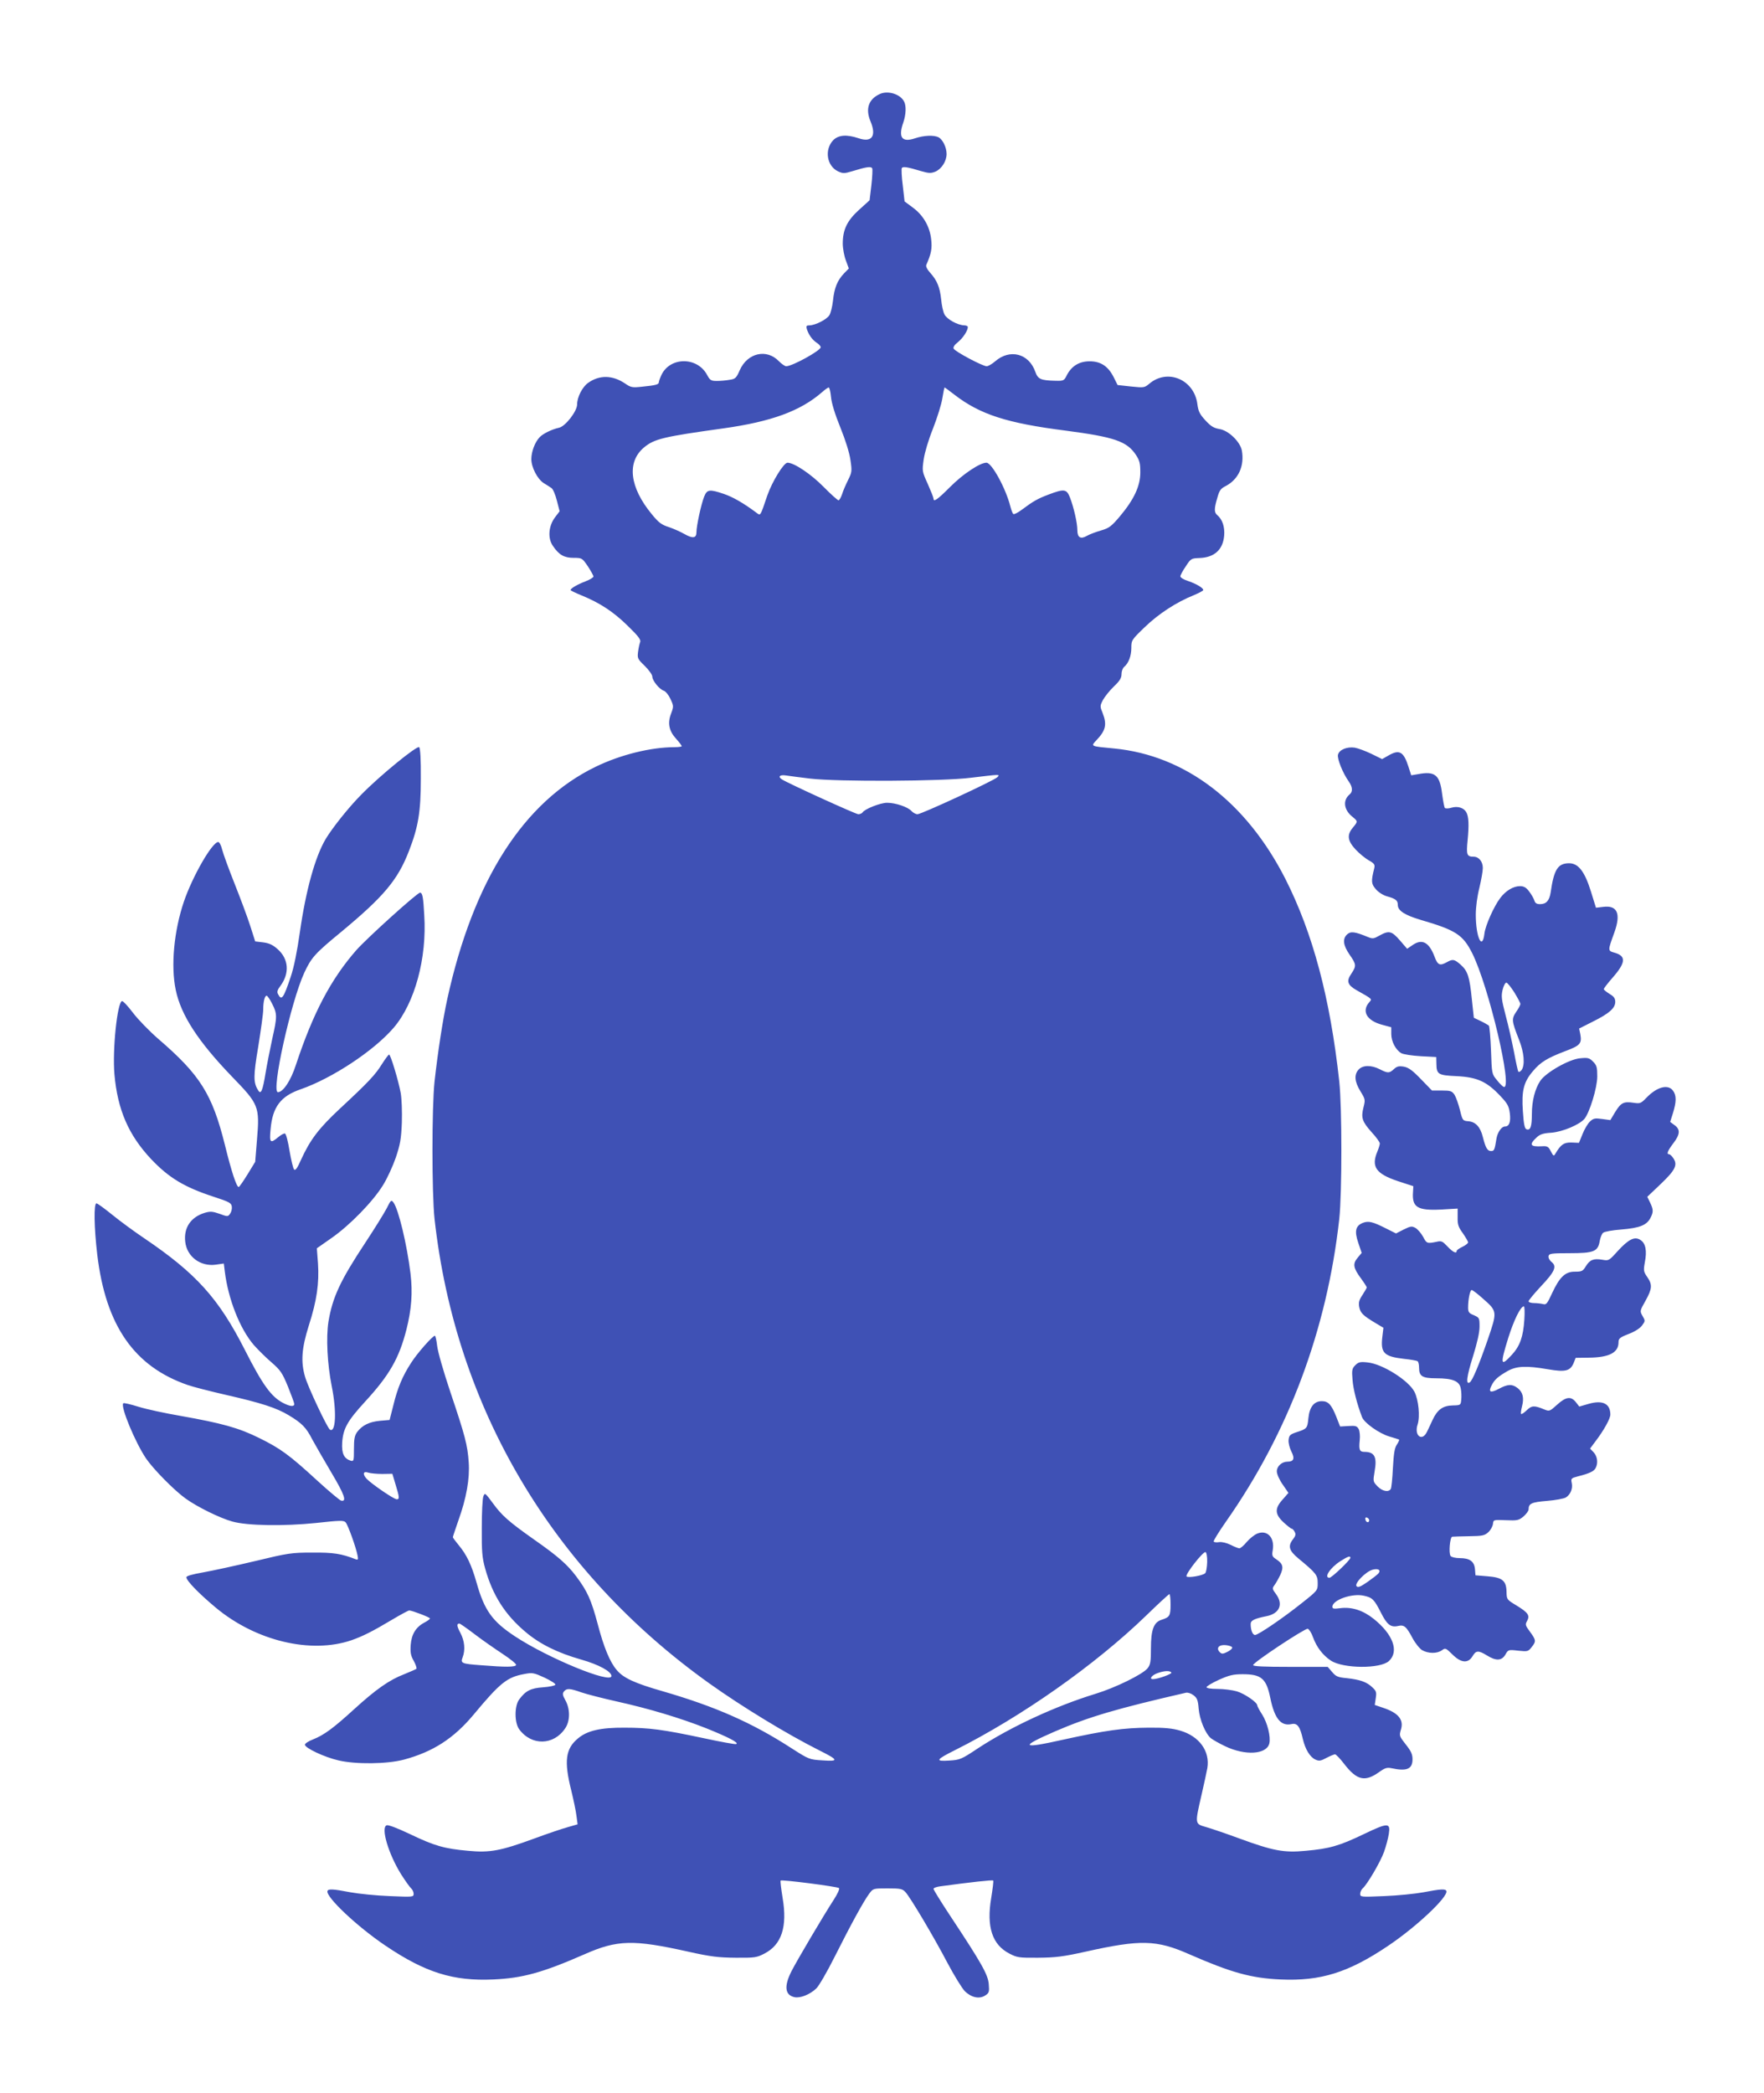<?xml version="1.0" standalone="no"?>
<!DOCTYPE svg PUBLIC "-//W3C//DTD SVG 20010904//EN"
 "http://www.w3.org/TR/2001/REC-SVG-20010904/DTD/svg10.dtd">
<svg version="1.0" xmlns="http://www.w3.org/2000/svg"
 width="1079pt" height="1280pt" viewBox="0 0 1079 1280"
 preserveAspectRatio="xMidYMid meet">
<g transform="translate(0,1280) scale(0.1,-0.1)"
fill="#3f51b5" stroke="none">
<path d="M5384 12226 c-71 -31 -92 -91 -59 -169 37 -89 8 -130 -72 -103 -74
25 -124 21 -157 -12 -54 -58 -39 -157 30 -190 31 -14 38 -14 91 2 85 26 110
29 118 17 3 -6 1 -53 -5 -104 l-11 -92 -64 -58 c-73 -66 -100 -121 -100 -207
0 -30 9 -77 19 -103 l18 -49 -30 -31 c-40 -42 -59 -88 -67 -167 -4 -36 -14
-76 -22 -88 -16 -26 -85 -61 -121 -62 -19 0 -22 -4 -17 -22 11 -35 33 -66 60
-84 14 -9 25 -21 25 -28 0 -20 -173 -116 -211 -116 -8 0 -28 14 -44 30 -75 79
-193 52 -240 -54 -21 -48 -27 -54 -62 -59 -21 -4 -56 -7 -78 -7 -36 0 -42 4
-60 37 -60 112 -226 111 -279 0 -9 -19 -16 -40 -16 -45 0 -14 -21 -19 -101
-27 -62 -7 -70 -5 -105 19 -77 52 -157 54 -227 4 -35 -25 -67 -87 -67 -132 0
-41 -71 -133 -110 -142 -45 -10 -98 -36 -119 -58 -29 -30 -51 -89 -51 -134 0
-50 37 -122 76 -147 18 -11 39 -24 47 -30 9 -5 24 -40 33 -76 l17 -66 -28 -37
c-40 -53 -46 -128 -13 -175 37 -55 69 -73 127 -73 51 0 52 -1 87 -52 18 -28
34 -56 34 -62 0 -6 -21 -19 -47 -29 -52 -20 -93 -44 -93 -54 0 -3 31 -18 68
-33 112 -46 193 -99 281 -185 64 -62 82 -86 77 -99 -4 -10 -10 -37 -13 -60 -5
-40 -3 -45 41 -87 25 -25 46 -54 46 -65 0 -25 44 -79 71 -87 11 -4 29 -26 40
-50 20 -43 20 -46 4 -89 -23 -59 -13 -107 31 -155 19 -21 34 -41 34 -45 0 -3
-19 -6 -43 -6 -146 0 -331 -46 -482 -119 -443 -214 -750 -696 -909 -1421 -28
-129 -58 -325 -78 -505 -17 -160 -17 -682 0 -840 128 -1155 719 -2155 1682
-2842 199 -142 475 -310 670 -408 120 -60 123 -69 21 -62 -80 5 -83 6 -189 74
-241 156 -465 255 -789 349 -171 49 -240 81 -280 129 -42 48 -80 140 -117 282
-40 149 -63 200 -131 291 -55 73 -110 122 -260 227 -153 108 -196 146 -251
222 -46 62 -48 64 -57 42 -6 -13 -10 -100 -10 -194 -1 -145 2 -182 21 -250 45
-161 121 -281 246 -386 87 -74 195 -128 343 -170 105 -30 183 -72 183 -100 0
-50 -387 109 -589 242 -140 92 -188 159 -236 329 -31 109 -60 170 -109 229
-20 24 -36 46 -36 49 0 4 16 50 34 103 49 136 70 255 63 355 -7 105 -22 162
-112 429 -42 125 -77 247 -81 283 -4 34 -10 62 -14 62 -14 0 -109 -108 -145
-165 -53 -81 -84 -156 -109 -260 l-23 -90 -59 -5 c-64 -6 -108 -27 -139 -68
-16 -22 -20 -43 -20 -104 0 -73 -1 -77 -20 -72 -41 13 -56 44 -52 111 6 86 32
132 140 250 149 162 208 265 253 441 31 123 39 226 25 342 -22 180 -73 391
-104 435 -14 18 -16 16 -42 -36 -15 -29 -74 -124 -130 -209 -154 -233 -201
-334 -226 -484 -15 -97 -7 -258 20 -394 31 -152 25 -288 -11 -266 -16 10 -134
260 -152 323 -27 93 -21 174 23 314 49 152 64 259 56 380 l-7 92 90 63 c112
78 253 223 314 322 26 41 61 118 79 170 27 81 33 113 37 215 2 66 -1 147 -7
180 -14 76 -62 235 -71 235 -4 0 -23 -26 -43 -57 -41 -67 -86 -114 -257 -273
-130 -121 -183 -191 -239 -314 -22 -50 -34 -67 -42 -59 -6 6 -18 57 -28 114
-9 56 -21 104 -28 106 -6 2 -24 -8 -41 -22 -49 -41 -55 -35 -47 48 12 137 62
203 185 245 192 67 447 235 568 376 129 151 204 425 187 689 -6 112 -11 137
-26 137 -17 0 -327 -280 -391 -353 -155 -178 -263 -383 -368 -700 -31 -96 -78
-167 -110 -167 -43 0 79 552 161 730 44 94 64 117 227 251 259 215 345 317
413 493 58 149 73 241 73 443 1 115 -3 186 -10 193 -12 12 -240 -173 -356
-292 -76 -77 -173 -199 -215 -268 -65 -109 -122 -313 -159 -573 -17 -118 -36
-214 -56 -272 -44 -132 -56 -147 -77 -106 -8 14 -5 26 15 52 56 77 50 163 -17
223 -29 26 -51 37 -88 42 l-50 6 -31 97 c-17 53 -60 168 -95 256 -35 88 -69
181 -76 208 -6 26 -17 47 -24 47 -37 0 -157 -209 -210 -364 -61 -180 -81 -393
-50 -541 32 -154 137 -315 345 -531 163 -168 169 -181 152 -384 l-11 -136 -47
-77 c-26 -42 -50 -77 -54 -77 -13 0 -44 93 -84 256 -78 313 -152 430 -409 651
-54 47 -123 118 -154 159 -31 41 -61 73 -67 71 -29 -9 -59 -299 -46 -448 19
-216 86 -371 224 -518 109 -115 204 -172 381 -230 99 -32 110 -39 113 -61 2
-14 -3 -33 -11 -44 -13 -18 -15 -18 -64 0 -43 15 -57 16 -91 6 -85 -26 -129
-91 -119 -177 10 -91 93 -153 187 -140 l49 7 6 -49 c21 -169 92 -350 178 -450
25 -28 73 -76 107 -105 55 -48 66 -63 101 -148 21 -52 39 -101 39 -107 0 -18
-25 -16 -68 6 -73 38 -126 111 -235 326 -160 314 -296 466 -617 683 -58 39
-144 102 -192 141 -48 39 -92 71 -98 71 -17 0 -15 -146 5 -315 52 -433 226
-683 553 -796 31 -11 136 -38 232 -60 215 -49 310 -79 386 -125 80 -48 107
-75 144 -148 18 -33 71 -125 117 -203 81 -136 96 -180 59 -171 -8 2 -73 56
-144 121 -173 159 -227 198 -357 262 -125 62 -227 90 -480 135 -94 16 -210 41
-258 56 -48 15 -90 25 -93 21 -19 -18 73 -239 139 -337 45 -66 173 -196 243
-246 71 -51 209 -119 285 -140 91 -26 318 -29 511 -9 147 16 170 17 182 4 14
-15 64 -154 73 -203 5 -24 3 -28 -11 -23 -89 35 -138 42 -266 41 -127 0 -147
-3 -350 -52 -118 -28 -261 -59 -317 -69 -69 -12 -103 -22 -103 -30 0 -21 76
-99 180 -186 245 -204 582 -284 830 -199 68 24 127 53 249 126 52 31 99 56
104 56 17 0 127 -42 127 -49 0 -4 -15 -15 -34 -25 -53 -28 -79 -72 -84 -137
-3 -46 0 -65 19 -98 12 -22 19 -44 16 -48 -4 -3 -38 -18 -75 -33 -91 -35 -172
-92 -306 -214 -127 -116 -184 -158 -252 -185 -27 -10 -49 -25 -49 -32 0 -20
118 -76 205 -96 106 -25 298 -23 402 5 177 48 303 129 425 275 162 195 205
229 309 248 51 10 59 8 125 -22 38 -18 68 -37 66 -43 -2 -6 -36 -13 -75 -16
-75 -5 -107 -21 -146 -74 -30 -39 -30 -143 0 -183 75 -102 211 -99 281 6 31
45 31 119 1 172 -17 31 -19 41 -8 54 17 20 35 19 106 -6 32 -11 129 -36 214
-55 199 -44 392 -102 551 -165 134 -54 202 -89 182 -96 -7 -3 -97 14 -200 36
-248 53 -333 64 -483 64 -146 1 -228 -18 -284 -65 -77 -63 -87 -139 -42 -318
14 -58 29 -128 32 -156 l7 -52 -59 -17 c-33 -9 -125 -40 -206 -70 -205 -75
-271 -88 -405 -75 -145 13 -205 30 -355 102 -78 37 -133 58 -143 54 -37 -14
11 -175 88 -299 26 -41 54 -80 62 -87 8 -7 15 -22 15 -33 0 -20 -4 -20 -147
-14 -82 3 -188 14 -238 23 -110 21 -137 22 -142 8 -12 -35 183 -219 356 -335
243 -164 414 -217 658 -206 180 8 302 42 558 154 201 89 299 91 635 16 139
-31 185 -36 290 -37 116 -1 129 1 175 25 106 54 142 164 112 341 -9 56 -15
103 -12 106 7 7 348 -37 357 -46 5 -5 -9 -35 -30 -68 -65 -100 -228 -376 -261
-441 -46 -91 -40 -145 18 -158 36 -8 95 16 134 53 16 15 67 103 114 197 98
195 175 336 210 383 24 32 24 32 112 32 78 0 90 -2 109 -22 31 -34 172 -271
257 -433 42 -79 90 -157 107 -174 40 -39 89 -49 124 -26 24 15 26 22 22 70 -5
58 -43 126 -235 416 -57 86 -103 161 -103 166 0 6 19 13 43 16 184 25 318 40
322 35 3 -3 -3 -50 -12 -106 -30 -177 6 -287 112 -341 46 -24 59 -26 175 -25
105 1 151 6 290 37 336 75 434 73 635 -16 256 -112 378 -146 558 -154 244 -11
415 42 658 206 173 116 368 300 356 335 -5 14 -32 13 -142 -8 -49 -9 -156 -20
-237 -23 -144 -6 -148 -6 -148 14 0 11 7 26 15 33 27 23 108 160 131 224 12
34 25 83 29 109 11 70 -5 70 -153 -1 -150 -72 -210 -89 -355 -102 -134 -13
-200 0 -405 75 -81 30 -173 61 -204 70 -70 20 -70 17 -29 195 16 69 32 144 36
166 17 104 -50 195 -166 229 -48 14 -96 19 -194 18 -151 -1 -262 -16 -525 -74
-254 -57 -266 -44 -45 52 207 89 374 138 800 236 12 2 32 -5 46 -16 22 -17 27
-31 31 -83 6 -66 40 -149 74 -179 11 -9 51 -32 89 -50 122 -58 252 -50 269 17
10 40 -11 126 -44 178 -17 26 -30 51 -30 56 0 18 -77 71 -124 85 -27 8 -80 15
-118 15 -41 0 -68 4 -68 11 0 5 34 26 76 45 63 28 87 34 145 34 114 0 145 -26
169 -145 26 -127 65 -174 130 -160 35 8 52 -15 69 -91 15 -64 44 -111 77 -126
22 -10 32 -9 67 10 23 12 47 22 53 22 6 0 32 -27 57 -60 77 -99 126 -110 212
-49 36 26 49 30 77 24 93 -20 128 -5 128 55 0 30 -9 50 -41 90 -40 51 -41 54
-30 91 19 61 -16 103 -110 134 l-50 17 6 41 c6 37 3 45 -22 68 -34 32 -74 46
-156 55 -53 5 -66 10 -89 38 l-27 31 -228 0 c-164 0 -228 3 -228 11 0 16 316
225 334 222 8 -2 23 -25 32 -51 22 -61 60 -111 110 -144 75 -49 303 -51 355
-2 63 59 25 163 -94 258 -65 52 -134 74 -204 65 -40 -5 -48 -4 -48 9 0 41 121
84 193 67 51 -11 63 -23 103 -102 37 -74 60 -93 105 -83 38 9 51 -3 89 -74 17
-32 44 -65 59 -74 37 -21 90 -22 120 -1 22 16 24 15 65 -25 53 -53 96 -56 123
-11 21 36 36 37 88 5 56 -35 91 -33 113 5 17 30 18 31 78 24 58 -6 62 -5 82
21 29 36 28 43 -9 94 -29 39 -31 45 -18 67 18 34 6 51 -66 95 -58 35 -59 36
-60 82 -1 69 -25 89 -117 96 l-73 6 -3 37 c-4 48 -32 68 -93 68 -26 0 -51 6
-56 13 -13 17 -4 117 10 118 7 1 53 2 104 3 81 1 94 4 117 25 14 13 26 35 28
50 3 26 3 26 79 23 70 -3 79 -1 108 23 17 15 31 34 31 43 0 36 17 44 112 52
52 4 104 14 116 21 28 18 43 53 36 88 -6 28 -4 30 37 41 69 17 99 31 109 51
16 30 11 71 -12 96 l-22 23 32 43 c52 68 92 140 92 165 0 66 -46 90 -131 66
l-59 -17 -21 27 c-30 38 -61 33 -115 -16 -44 -40 -47 -41 -77 -29 -63 26 -77
25 -108 -4 -16 -16 -31 -26 -35 -23 -3 3 0 24 6 47 13 51 5 86 -27 111 -34 26
-60 25 -116 -5 -51 -27 -65 -20 -43 22 17 34 38 53 97 87 55 31 114 34 248 11
105 -18 135 -11 156 37 l13 33 79 1 c126 1 183 31 183 94 0 23 8 30 62 51 37
14 70 35 82 52 20 27 20 29 3 58 -17 30 -17 31 18 93 41 74 43 98 11 145 -23
33 -24 40 -15 90 14 71 5 117 -27 137 -35 23 -72 5 -139 -68 -53 -59 -55 -60
-94 -53 -54 9 -76 0 -101 -40 -18 -30 -25 -33 -66 -33 -59 1 -94 -32 -140
-131 -30 -65 -36 -73 -56 -67 -13 3 -38 6 -55 6 -18 0 -33 5 -33 11 0 6 34 47
75 91 86 91 99 122 66 149 -13 10 -21 26 -19 36 3 16 17 18 128 18 149 0 174
10 185 74 4 22 13 45 21 51 7 7 58 16 112 20 110 9 154 26 177 70 19 37 19 51
-2 95 l-17 35 82 78 c88 84 105 116 78 157 -9 14 -21 25 -26 25 -18 0 -10 21
25 67 42 55 44 85 8 111 l-27 20 17 54 c21 68 22 107 1 136 -30 43 -99 25
-164 -43 -33 -34 -38 -36 -78 -30 -60 9 -77 1 -112 -56 l-30 -50 -51 7 c-43 6
-53 4 -74 -16 -13 -12 -33 -46 -45 -76 l-22 -54 -46 2 c-46 1 -65 -12 -98 -68
-10 -17 -12 -16 -28 14 -15 30 -22 33 -54 31 -72 -4 -81 9 -34 53 21 20 40 27
92 30 69 6 169 48 201 84 32 38 79 191 79 260 0 56 -3 68 -26 91 -23 23 -31
25 -81 20 -67 -7 -206 -86 -241 -137 -33 -49 -52 -124 -52 -204 0 -77 -9 -102
-33 -93 -11 4 -17 31 -22 110 -9 125 5 180 62 246 46 55 88 80 195 121 94 35
105 47 94 106 l-7 33 83 42 c101 50 138 83 138 121 0 22 -8 33 -35 49 -19 12
-35 25 -35 29 0 5 23 35 51 67 83 94 87 134 18 155 -46 13 -46 10 -4 126 41
115 17 167 -70 155 l-43 -5 -31 100 c-38 122 -77 172 -133 172 -69 0 -93 -38
-113 -178 -8 -51 -27 -72 -65 -72 -21 0 -30 6 -35 23 -4 12 -18 37 -32 55 -18
24 -32 32 -56 32 -40 0 -87 -28 -120 -72 -39 -51 -91 -168 -97 -217 -13 -109
-53 -23 -53 114 0 48 9 114 22 165 11 47 21 101 21 121 0 39 -24 69 -56 69
-42 0 -46 12 -37 101 9 93 7 144 -8 171 -15 27 -52 39 -90 28 -18 -6 -36 -6
-41 -2 -4 4 -11 43 -17 86 -14 116 -43 141 -147 121 l-42 -7 -17 53 c-30 93
-56 107 -124 67 l-37 -21 -65 32 c-35 17 -81 34 -102 38 -47 7 -95 -12 -103
-43 -6 -24 29 -112 66 -164 24 -34 26 -63 4 -80 -42 -36 -34 -95 20 -137 32
-26 32 -28 1 -65 -37 -44 -33 -80 16 -133 23 -25 60 -55 81 -67 34 -19 39 -26
34 -48 -20 -81 -19 -95 9 -128 16 -19 44 -37 68 -44 54 -15 67 -25 67 -53 0
-35 42 -62 139 -91 216 -63 259 -91 316 -204 101 -201 251 -837 193 -818 -6 2
-26 21 -42 42 -31 37 -31 39 -36 181 -3 79 -9 147 -13 152 -5 4 -27 17 -50 28
l-42 20 -12 112 c-14 139 -25 174 -69 213 -39 34 -48 35 -84 15 -43 -24 -56
-18 -75 33 -34 90 -77 113 -137 70 l-31 -21 -44 51 c-50 58 -67 62 -125 30
-35 -20 -42 -21 -71 -9 -80 33 -105 36 -127 16 -29 -27 -25 -66 15 -124 42
-60 42 -69 11 -116 -32 -46 -24 -70 33 -102 96 -54 94 -53 78 -71 -50 -55 -19
-113 74 -139 l59 -16 0 -41 c0 -46 27 -98 62 -118 13 -7 66 -15 118 -18 l95
-5 1 -42 c1 -64 11 -70 123 -75 124 -6 183 -32 263 -116 48 -50 57 -65 63
-110 7 -53 -3 -82 -30 -82 -20 0 -44 -34 -51 -71 -12 -74 -14 -79 -34 -79 -22
0 -33 19 -50 86 -15 61 -44 92 -87 96 -36 3 -37 4 -53 69 -9 36 -24 78 -33 93
-16 23 -24 26 -78 26 l-60 0 -67 69 c-52 54 -75 71 -105 77 -31 5 -42 2 -61
-15 -28 -26 -37 -26 -86 -1 -53 27 -104 26 -130 -2 -28 -31 -25 -73 11 -132
30 -49 31 -52 19 -99 -16 -64 -8 -87 50 -152 28 -30 50 -61 50 -69 0 -7 -7
-30 -15 -49 -39 -93 -9 -136 125 -181 l95 -31 -2 -35 c-7 -94 26 -115 172
-108 l101 6 0 -53 c-1 -44 4 -60 32 -98 17 -25 32 -50 32 -56 0 -5 -16 -18
-35 -27 -19 -9 -35 -20 -35 -25 0 -19 -23 -8 -56 27 -30 32 -37 36 -66 29 -58
-12 -62 -11 -83 30 -12 22 -33 46 -46 54 -23 13 -30 12 -73 -9 l-47 -24 -62
31 c-79 40 -106 47 -140 34 -46 -18 -53 -51 -29 -122 l21 -62 -25 -30 c-31
-37 -27 -62 22 -128 19 -26 34 -50 34 -53 0 -4 -12 -24 -26 -46 -21 -31 -25
-47 -20 -74 7 -37 24 -53 101 -99 l47 -28 -7 -58 c-11 -96 11 -118 132 -132
40 -4 78 -11 83 -14 6 -3 10 -21 10 -40 0 -53 20 -65 106 -65 99 0 141 -17
149 -62 4 -19 5 -50 3 -69 -3 -33 -4 -34 -51 -35 -61 -1 -95 -25 -125 -90 -12
-27 -28 -60 -35 -74 -30 -59 -78 -19 -56 47 16 49 6 150 -19 200 -36 70 -196
171 -287 180 -45 5 -56 2 -75 -17 -20 -20 -22 -30 -17 -89 4 -57 27 -147 58
-228 13 -36 106 -101 167 -119 32 -9 58 -18 60 -19 2 -2 -4 -16 -14 -31 -14
-20 -19 -55 -24 -143 -3 -64 -9 -122 -13 -128 -14 -22 -52 -14 -81 16 -28 29
-28 31 -18 91 16 89 0 120 -63 120 -29 0 -34 13 -28 71 3 26 0 55 -6 68 -11
19 -19 22 -63 19 l-51 -3 -23 59 c-30 75 -49 96 -89 96 -47 0 -75 -35 -82
-104 -6 -62 -8 -65 -73 -86 -39 -13 -45 -19 -48 -47 -2 -18 6 -49 17 -71 22
-43 15 -62 -24 -62 -34 0 -65 -28 -65 -59 0 -17 15 -51 36 -81 l35 -51 -35
-40 c-50 -55 -49 -90 6 -141 23 -21 45 -38 49 -38 5 0 13 -9 18 -19 8 -14 6
-25 -9 -44 -34 -43 -26 -71 32 -119 109 -90 118 -102 118 -151 0 -44 0 -45
-96 -121 -115 -92 -268 -196 -287 -196 -15 0 -27 29 -27 67 0 22 22 33 97 48
80 16 104 73 58 135 -23 31 -24 35 -10 54 9 12 25 40 36 63 22 48 17 69 -26
97 -23 15 -26 22 -20 55 13 77 -34 126 -95 101 -17 -7 -46 -30 -64 -51 -18
-22 -38 -39 -45 -39 -6 0 -30 9 -53 21 -24 12 -53 19 -70 17 -16 -3 -31 -1
-34 3 -3 5 31 59 74 121 383 545 619 1175 694 1853 17 158 17 680 0 840 -56
513 -162 908 -330 1240 -240 471 -613 755 -1047 797 -147 14 -144 12 -108 51
57 60 65 96 37 167 -16 39 -16 43 2 78 11 20 40 57 67 83 36 34 47 52 47 76 0
17 7 36 16 44 27 22 44 67 44 116 0 47 2 50 83 128 84 81 193 152 300 195 31
13 57 27 57 31 0 13 -42 38 -92 55 -26 8 -48 21 -48 29 0 7 15 35 33 61 31 48
34 49 84 51 91 3 144 51 151 138 4 53 -11 98 -42 124 -20 17 -20 39 0 106 12
45 21 57 51 72 79 41 116 124 99 218 -11 54 -82 123 -138 131 -34 6 -52 17
-85 53 -35 38 -43 55 -49 99 -19 150 -182 220 -294 125 -30 -25 -33 -25 -112
-17 l-82 9 -25 50 c-34 66 -79 95 -146 95 -63 0 -109 -28 -138 -82 -18 -37
-21 -38 -70 -37 -92 2 -108 10 -124 54 -39 113 -156 144 -247 64 -19 -16 -41
-29 -51 -29 -25 0 -196 91 -202 108 -4 8 6 24 26 39 30 24 61 70 61 93 0 5
-10 10 -22 10 -40 1 -106 37 -121 67 -8 15 -17 56 -20 90 -8 76 -25 117 -66
163 -20 22 -29 40 -25 50 30 68 36 99 30 154 -8 79 -48 149 -112 196 l-51 38
-11 97 c-7 53 -9 101 -6 107 7 11 33 7 116 -18 49 -14 61 -15 89 -4 38 16 69
64 69 108 0 40 -23 88 -49 102 -28 15 -91 12 -144 -6 -80 -27 -104 5 -72 96
17 49 19 103 5 129 -23 45 -97 68 -146 47z m-301 -1853 c3 -37 24 -106 57
-187 32 -79 56 -156 62 -200 10 -67 9 -75 -14 -121 -14 -28 -31 -67 -37 -87
-7 -21 -17 -38 -22 -38 -5 0 -47 37 -92 83 -77 78 -180 147 -220 147 -23 0
-93 -114 -123 -199 -45 -132 -41 -126 -67 -107 -80 60 -146 97 -199 115 -89
30 -103 28 -121 -17 -18 -45 -47 -179 -47 -217 0 -37 -22 -40 -72 -12 -24 14
-67 33 -96 43 -45 14 -63 27 -106 80 -135 164 -153 318 -47 407 63 53 120 66
486 117 293 41 471 106 603 221 18 16 36 29 41 29 5 0 11 -26 14 -57z m755 13
c157 -121 320 -174 682 -220 296 -39 373 -65 428 -148 23 -35 27 -52 27 -107
0 -84 -38 -165 -124 -268 -54 -64 -67 -73 -118 -88 -32 -9 -70 -24 -84 -32
-39 -23 -59 -11 -59 34 0 45 -23 144 -46 202 -20 50 -35 52 -128 17 -69 -26
-95 -41 -165 -93 -24 -18 -47 -30 -52 -27 -5 2 -13 24 -19 47 -28 111 -114
267 -146 267 -40 0 -143 -69 -221 -147 -80 -80 -103 -96 -103 -72 0 6 -16 46
-35 89 -35 77 -35 79 -25 150 6 42 30 122 57 189 25 64 51 146 57 184 6 37 12
67 14 67 2 0 29 -20 60 -44z m-883 -2348 c169 -20 812 -17 983 5 74 9 143 17
155 17 19 0 19 -2 7 -14 -21 -21 -464 -226 -488 -226 -10 0 -27 9 -36 19 -23
26 -99 51 -150 51 -41 0 -137 -38 -150 -59 -4 -6 -16 -11 -26 -11 -15 0 -428
188 -467 213 -27 17 -13 30 25 24 20 -3 87 -12 147 -19z m4308 -1308 c20 -33
37 -65 37 -70 0 -6 -11 -28 -26 -49 -29 -44 -28 -54 17 -169 32 -79 38 -156
16 -187 -8 -10 -17 -14 -20 -9 -3 5 -15 59 -26 119 -12 61 -34 161 -51 223
-26 100 -28 119 -19 158 6 24 16 44 23 44 6 0 28 -27 49 -60z m-7598 -70 c31
-61 31 -78 0 -215 -13 -61 -32 -155 -41 -210 -17 -105 -28 -131 -44 -105 -31
48 -31 87 0 271 16 100 30 201 30 223 0 49 9 86 21 86 5 0 20 -22 34 -50z
m7405 -1802 c89 -78 89 -79 31 -249 -56 -162 -95 -254 -111 -264 -25 -16 -19
35 19 156 27 87 41 149 41 185 0 53 -1 55 -35 70 -30 12 -35 19 -35 47 0 51
12 107 22 107 5 0 36 -23 68 -52z m254 -130 c-7 -105 -27 -161 -77 -215 -69
-75 -72 -59 -21 105 34 108 75 192 95 192 5 0 6 -37 3 -82z m-6986 -943 l62 1
20 -67 c24 -78 24 -89 7 -89 -18 0 -156 95 -185 126 -26 29 -20 48 11 37 12
-4 50 -8 85 -8z m6037 -283 c0 -18 -20 -15 -23 4 -3 10 1 15 10 12 7 -3 13
-10 13 -16z m-991 -256 c-1 -32 -6 -62 -12 -68 -15 -15 -104 -30 -114 -20 -11
11 101 154 116 149 6 -2 11 -28 10 -61z m876 26 c0 -13 -114 -122 -128 -122
-36 0 4 61 66 101 47 30 62 35 62 21z m171 -96 c-7 -8 -37 -31 -67 -52 -42
-29 -57 -35 -66 -26 -16 16 55 89 97 101 35 10 54 -2 36 -23z m-1271 -190 c0
-68 -5 -77 -55 -93 -48 -15 -65 -61 -65 -174 0 -81 -3 -100 -20 -122 -29 -37
-198 -120 -320 -157 -244 -75 -516 -201 -715 -331 -105 -70 -113 -73 -179 -77
-88 -6 -82 5 34 63 409 205 860 523 1170 823 74 72 138 131 143 132 4 0 7 -29
7 -64z m-4257 -181 c47 -36 125 -90 172 -121 47 -31 84 -61 82 -67 -4 -14 -65
-14 -214 -2 -121 9 -127 12 -113 49 17 45 12 100 -14 149 -22 41 -24 57 -6 57
4 0 46 -29 93 -65z m4634 -81 c2 -6 -11 -18 -29 -27 -28 -14 -35 -14 -47 -2
-24 24 -6 47 36 43 20 -2 38 -8 40 -14z m-372 -154 c5 -8 -82 -40 -113 -40
-25 0 -6 25 29 37 42 15 76 16 84 3z"/>
</g>
</svg>
